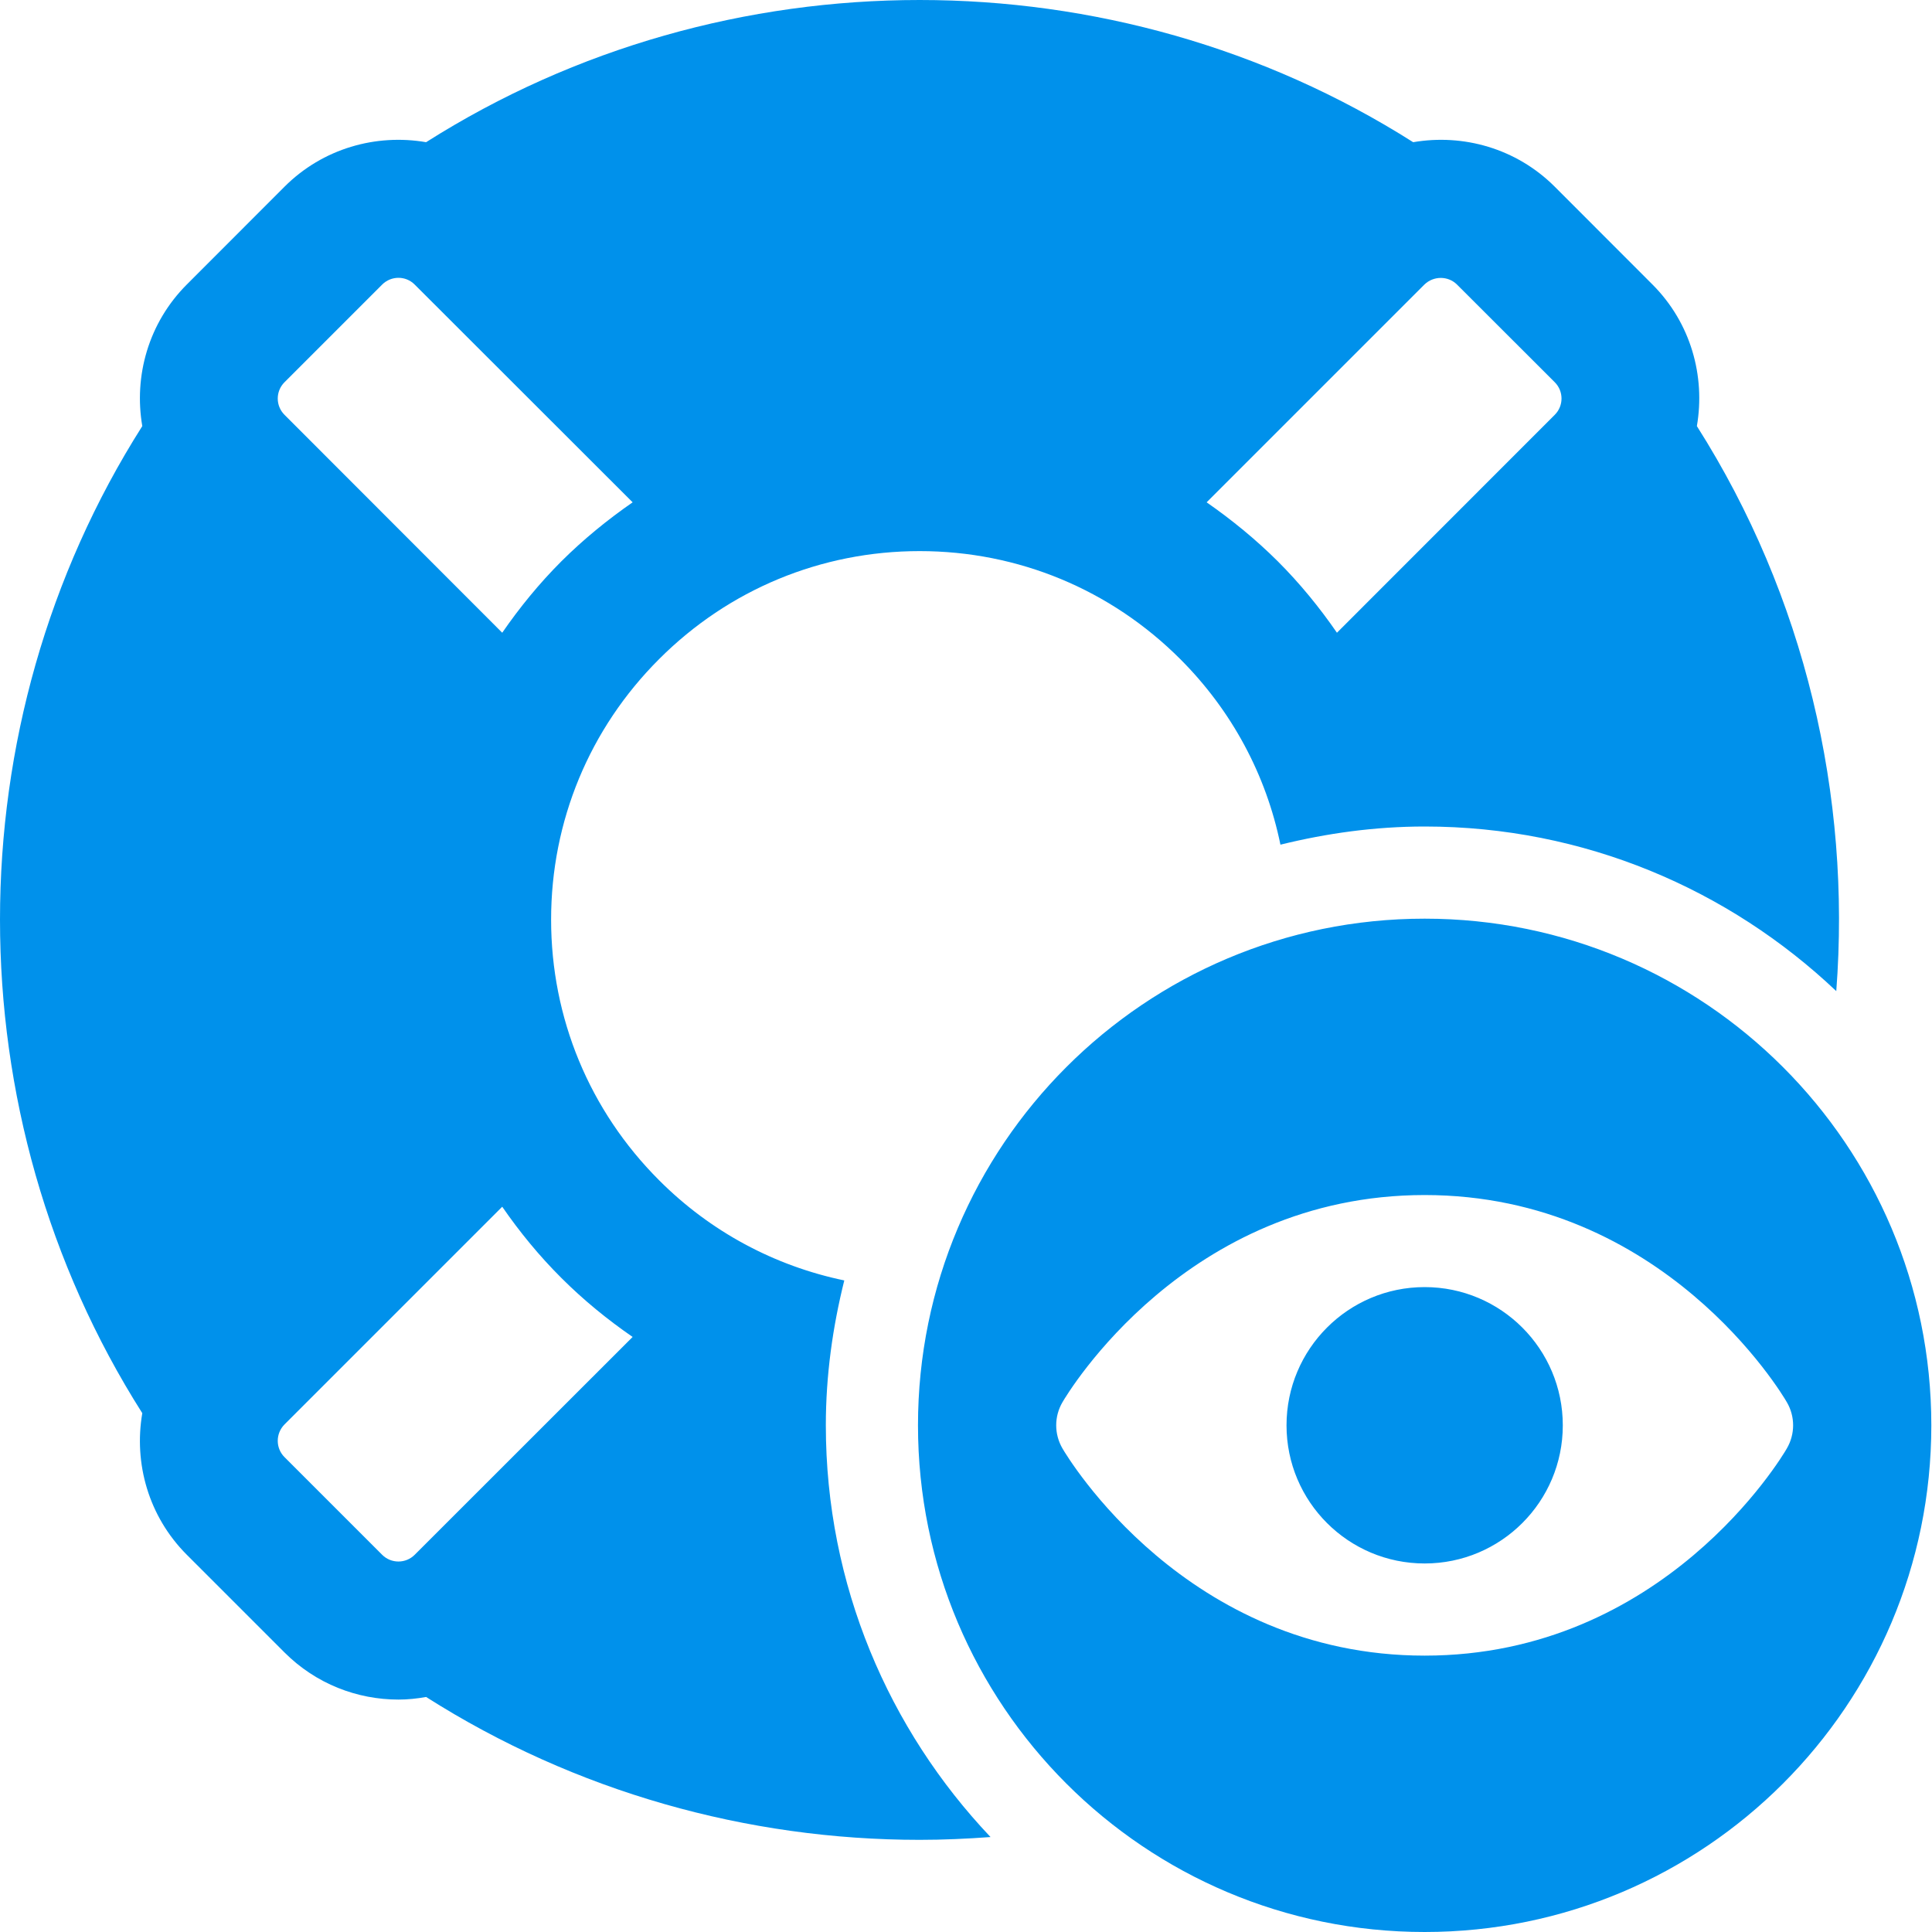 <svg width="20" height="20" viewBox="0 0 20 20" fill="none" xmlns="http://www.w3.org/2000/svg">
<path d="M9.52 0C7.738 0 5.957 0.491 4.411 1.472C3.894 1.383 3.343 1.535 2.945 1.933L1.934 2.945C1.536 3.343 1.384 3.894 1.473 4.411C-0.491 7.503 -0.491 11.536 1.473 14.629C1.384 15.146 1.536 15.697 1.934 16.095L2.945 17.106C3.271 17.432 3.698 17.594 4.125 17.594C4.221 17.594 4.316 17.584 4.411 17.567C5.957 18.55 7.737 19.046 9.52 19.046C9.765 19.046 10.009 19.035 10.254 19.017C9.2 17.905 8.549 16.407 8.549 14.755C8.549 14.236 8.62 13.736 8.74 13.255C8.019 13.105 7.355 12.751 6.823 12.218C6.102 11.497 5.705 10.539 5.705 9.52C5.705 8.501 6.102 7.543 6.823 6.823C7.543 6.102 8.501 5.705 9.52 5.705C10.539 5.705 11.497 6.102 12.218 6.823C12.752 7.357 13.107 8.021 13.255 8.744C13.734 8.626 14.232 8.556 14.748 8.556C16.4 8.556 17.898 9.207 19.009 10.26C19.164 8.237 18.684 6.172 17.566 4.411C17.655 3.894 17.504 3.343 17.106 2.945L16.095 1.933C15.697 1.535 15.146 1.383 14.629 1.472C13.083 0.491 11.301 0 9.52 0ZM4.125 2.876C4.186 2.876 4.246 2.899 4.293 2.946L6.549 5.2C6.288 5.381 6.04 5.583 5.811 5.811C5.582 6.04 5.379 6.289 5.199 6.55L2.945 4.294C2.852 4.201 2.852 4.05 2.945 3.957L3.956 2.946C4.002 2.9 4.063 2.876 4.125 2.876ZM14.915 2.877C14.976 2.877 15.037 2.9 15.083 2.946L16.095 3.957C16.188 4.05 16.188 4.201 16.095 4.294L13.84 6.55C13.66 6.289 13.457 6.04 13.228 5.811C12.999 5.583 12.751 5.381 12.491 5.2L14.745 2.946C14.792 2.9 14.854 2.877 14.915 2.877ZM14.748 9.51C11.851 9.51 9.503 11.858 9.503 14.755C9.503 17.652 11.851 20 14.748 20C17.645 20 19.993 17.652 19.993 14.755C19.993 11.858 17.645 9.51 14.748 9.51ZM14.748 12.371C17.219 12.371 18.447 14.427 18.497 14.515C18.584 14.663 18.584 14.846 18.497 14.995C18.447 15.083 17.219 17.139 14.748 17.139C12.277 17.139 11.05 15.082 10.999 14.995C10.912 14.846 10.912 14.663 10.999 14.515C11.05 14.427 12.277 12.371 14.748 12.371ZM5.199 12.492C5.379 12.753 5.582 13.001 5.811 13.229C6.04 13.458 6.288 13.66 6.549 13.84L4.293 16.095C4.2 16.188 4.049 16.188 3.956 16.095L2.945 15.084C2.852 14.991 2.852 14.84 2.945 14.746L5.199 12.492ZM14.748 13.324C13.958 13.324 13.318 13.965 13.318 14.755C13.318 15.545 13.958 16.185 14.748 16.185C15.538 16.185 16.178 15.545 16.178 14.755C16.178 13.965 15.538 13.324 14.748 13.324Z" fill="#0091EB"/>
</svg>

